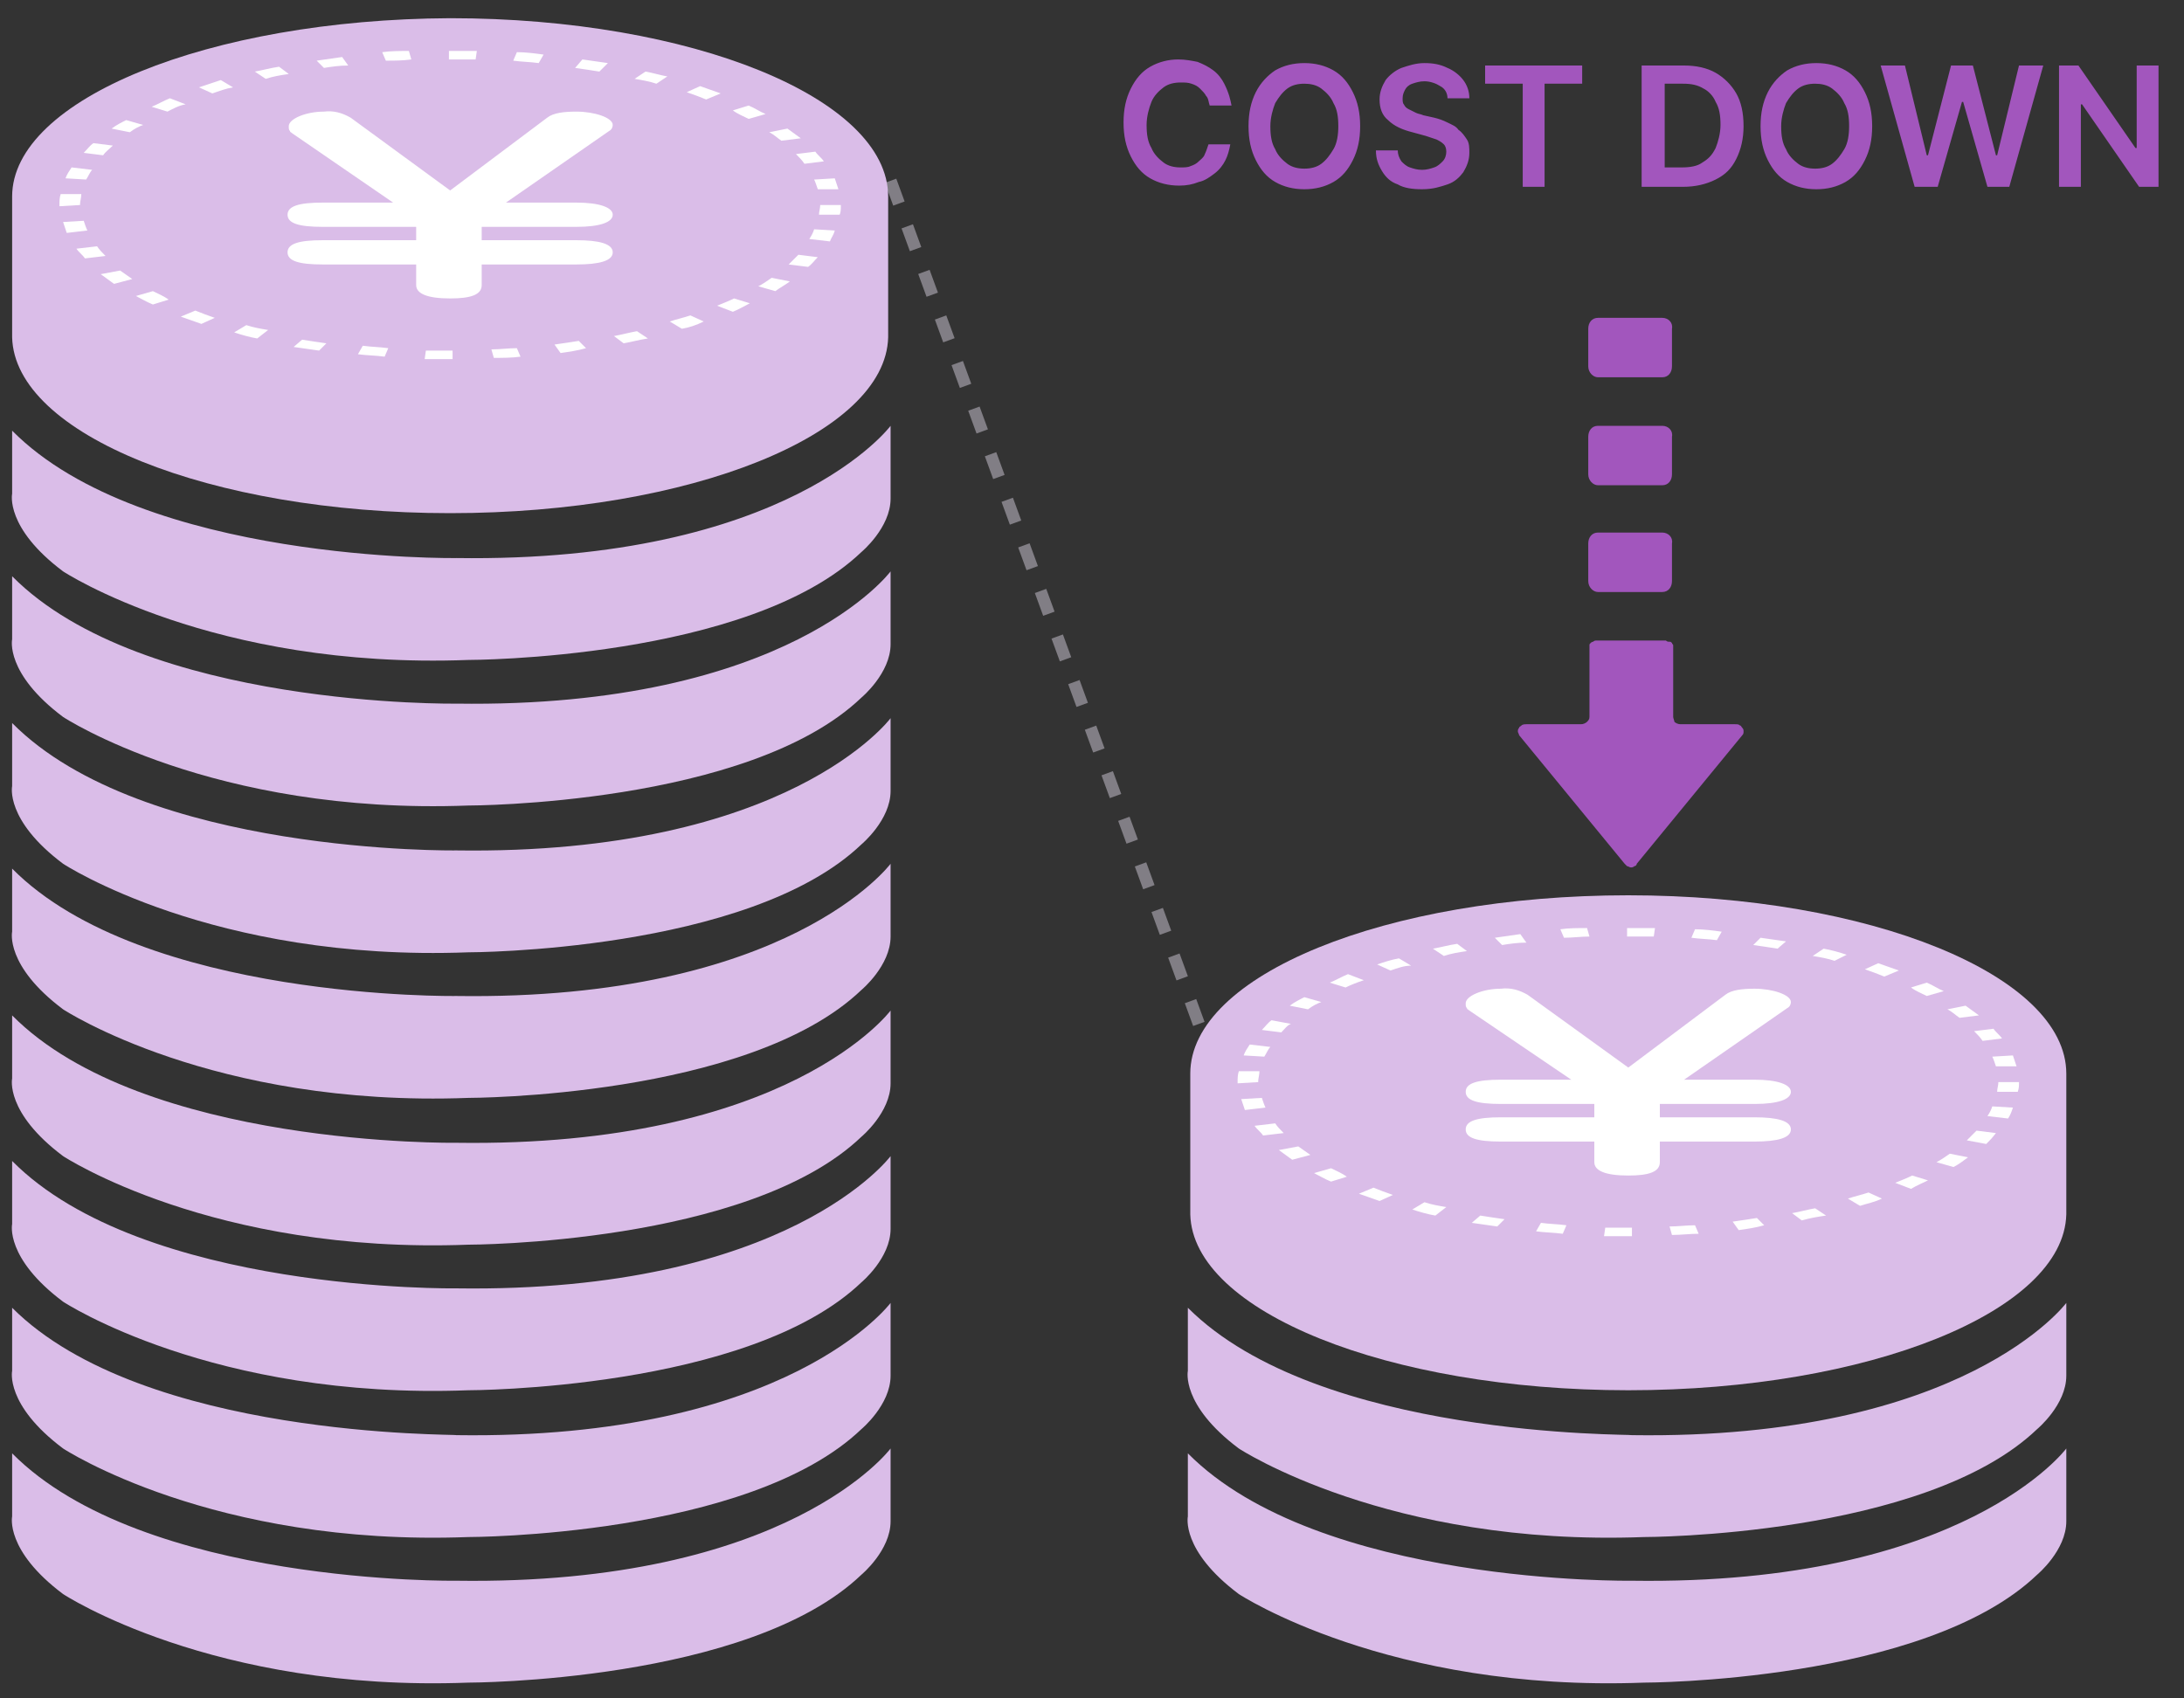 <?xml version="1.0" encoding="utf-8"?>
<!-- Generator: Adobe Illustrator 25.4.1, SVG Export Plug-In . SVG Version: 6.00 Build 0)  -->
<svg version="1.1" id="レイヤー_1" xmlns="http://www.w3.org/2000/svg" xmlns:xlink="http://www.w3.org/1999/xlink" x="0px"
	 y="0px" viewBox="0 0 180 140" style="enable-background:new 0 0 180 140;" xml:space="preserve">
<rect x="0" y="0" width="180" height="140" fill="#333333" stroke="none"/>
<style type="text/css">
	.st0{fill:none;stroke:#817E85;stroke-dasharray:2,2;}
	.st1{fill:#DABDE8;}
	.st2{fill:#FFFFFF;}
	.st3{fill:#A256BD;}
</style>
<path class="st0" d="M73.4,14.9l26.1,71.4"/>
<path class="st1" d="M1,95.7v5.2c0,0-0.6,2.8,4.2,6.4c0,0,12.3,8.1,33.4,7.3c0,0,23.1,0,32.4-8.9c0,0,2.4-2,2.4-4.4v-6
	c0,0-8.4,11.3-35.8,10.9C37.7,106.2,11.8,106.6,1,95.7z"/>
<path class="st1" d="M1,119.8v5.2c0,0-0.6,2.8,4.2,6.4c0,0,12.3,8.1,33.4,7.3c0,0,23.1,0,32.4-8.9c0,0,2.4-2,2.4-4.4v-6
	c0,0-8.4,11.3-35.8,10.9C37.7,130.3,11.8,130.7,1,119.8z"/>
<path class="st1" d="M1,107.8v5.2c0,0-0.6,2.8,4.2,6.4c0,0,12.3,8.1,33.4,7.3c0,0,23.1,0,32.4-8.9c0,0,2.4-2,2.4-4.4v-6
	c0,0-8.4,11.3-35.8,10.9C37.7,118.2,11.8,118.6,1,107.8z"/>
<path class="st1" d="M1,83.7v5.2c0,0-0.6,2.8,4.2,6.4c0,0,12.3,8.1,33.4,7.3c0,0,23.1,0,32.4-8.9c0,0,2.4-2,2.4-4.4v-6
	c0,0-8.4,11.3-35.8,10.9C37.7,94.2,11.8,94.6,1,83.7z"/>
<path class="st1" d="M1,71.6v5.2c0,0-0.6,2.8,4.2,6.4c0,0,12.3,8.1,33.4,7.3c0,0,23.1,0,32.4-8.9c0,0,2.4-2,2.4-4.4v-6
	c0,0-8.4,11.3-35.8,10.9C37.7,82.1,11.8,82.5,1,71.6z"/>
<path class="st1" d="M1,59.6v5.2c0,0-0.6,2.8,4.2,6.4c0,0,12.3,8.1,33.4,7.3c0,0,23.1,0,32.4-8.9c0,0,2.4-2,2.4-4.4v-6
	c0,0-8.4,11.3-35.8,10.9C37.7,70.1,11.8,70.5,1,59.6z"/>
<path class="st1" d="M1,47.5v5.2c0,0-0.6,2.8,4.2,6.4c0,0,12.3,8.1,33.4,7.3c0,0,23.1,0,32.4-8.9c0,0,2.4-2,2.4-4.4v-6
	c0,0-8.4,11.3-35.8,10.9C37.7,58,11.8,58.4,1,47.5z"/>
<path class="st1" d="M1,35.5v5.2c0,0-0.6,2.8,4.2,6.4c0,0,12.3,8.1,33.4,7.3c0,0,23.1,0,32.4-8.9c0,0,2.4-2,2.4-4.4v-6
	c0,0-8.4,11.3-35.8,10.9C37.7,46,11.8,46.4,1,35.5z"/>
<path class="st1" d="M73.2,16.2c0-8.1-16.2-14.7-36.1-14.7C17.2,1.6,1,8.2,1,16.2v11.6c0.2,8,16.3,14.5,36.1,14.5
	c19.8,0,35.9-6.5,36.1-14.5L73.2,16.2L73.2,16.2z"/>
<path class="st2" d="M37.1,29.6c-0.7,0-1.4,0-2.1,0l0.1-0.7c0.7,0,1.3,0,2,0h0.2v0.7H37.1z M40.7,29.5l-0.2-0.7
	c0.7,0,1.4-0.1,2.1-0.1l0.3,0.7C42.2,29.5,41.4,29.5,40.7,29.5z M31.7,29.4c-0.7-0.1-1.5-0.1-2.2-0.2l0.4-0.7
	c0.7,0.1,1.4,0.1,2.1,0.2L31.7,29.4z M46.2,29.1l-0.5-0.7c0.7-0.1,1.4-0.2,2-0.3l0.6,0.6C47.6,28.9,46.9,29,46.2,29.1z M26.3,28.9
	c-0.7-0.1-1.4-0.2-2.1-0.3l0.7-0.6c0.6,0.1,1.3,0.2,2,0.3L26.3,28.9z M51.4,28.3l-0.8-0.6c0.6-0.1,1.3-0.3,1.9-0.4l0.9,0.6
	C52.7,28,52,28.2,51.4,28.3z M21.2,27.9c-0.6-0.1-1.3-0.3-1.9-0.5l1-0.6c0.6,0.2,1.2,0.3,1.8,0.4L21.2,27.9z M56.2,27.1l-1-0.6
	c0.6-0.2,1.1-0.3,1.7-0.5l1.1,0.5C57.4,26.8,56.8,27,56.2,27.1z M16.6,26.7c-0.6-0.2-1.1-0.4-1.7-0.6l1.2-0.5c0.5,0.2,1,0.4,1.6,0.6
	L16.6,26.7z M60.4,25.7l-1.3-0.5c0.5-0.2,1-0.4,1.4-0.6l1.3,0.4C61.4,25.2,60.9,25.5,60.4,25.7z M12.6,25.1c-0.5-0.2-1-0.5-1.4-0.7
	l1.4-0.4c0.4,0.2,0.9,0.4,1.3,0.7L12.6,25.1z M63.9,24l-1.4-0.4c0.4-0.2,0.8-0.5,1.1-0.7l1.5,0.3C64.7,23.5,64.3,23.7,63.9,24
	L63.9,24z M9.4,23.4c-0.4-0.3-0.7-0.5-1.1-0.8l1.6-0.3c0.3,0.2,0.7,0.5,1,0.7L9.4,23.4z M66.6,22L65,21.8c0.3-0.3,0.5-0.5,0.8-0.8
	l1.6,0.2C67.1,21.5,66.9,21.8,66.6,22L66.6,22z M7,21.3c-0.2-0.3-0.5-0.5-0.7-0.8l1.7-0.2c0.2,0.3,0.4,0.5,0.7,0.8L7,21.3z
	 M68.4,19.9l-1.7-0.2c0.2-0.3,0.3-0.5,0.4-0.8l1.7,0.1C68.7,19.4,68.5,19.6,68.4,19.9z M5.5,19.2c-0.1-0.3-0.2-0.6-0.3-0.9l1.7-0.1
	c0.1,0.3,0.2,0.6,0.3,0.8L5.5,19.2z M69.2,17.7l-1.7,0c0-0.3,0.1-0.5,0.1-0.8v0h1.7v0.1C69.3,17.2,69.3,17.5,69.2,17.7z M4.9,17
	c0,0,0-0.1,0-0.1c0-0.3,0-0.6,0.1-0.9l1.7,0c0,0.3-0.1,0.6-0.1,0.8c0,0,0,0.1,0,0.1L4.9,17z M67.4,15.6c-0.1-0.3-0.2-0.6-0.3-0.8
	l1.7-0.1c0.1,0.3,0.2,0.6,0.3,0.9L67.4,15.6z M7.1,14.8l-1.7-0.1c0.1-0.3,0.3-0.6,0.5-0.9L7.6,14C7.4,14.2,7.3,14.5,7.1,14.8z
	 M66.3,13.5c-0.2-0.3-0.4-0.5-0.7-0.8l1.6-0.2c0.2,0.3,0.5,0.5,0.7,0.8L66.3,13.5z M8.5,12.8l-1.6-0.2c0.3-0.3,0.5-0.6,0.8-0.8
	L9.3,12C9,12.3,8.7,12.5,8.5,12.8z M64.4,11.6c-0.3-0.2-0.6-0.5-1-0.7l1.5-0.3c0.4,0.3,0.7,0.5,1.1,0.8L64.4,11.6z M10.7,10.9
	l-1.5-0.3c0.4-0.3,0.8-0.5,1.2-0.7l1.4,0.4C11.5,10.4,11.1,10.6,10.7,10.9L10.7,10.9z M61.7,9.8c-0.4-0.2-0.9-0.4-1.3-0.7l1.3-0.4
	c0.5,0.2,0.9,0.5,1.4,0.7L61.7,9.8z M13.8,9.2l-1.3-0.4c0.5-0.2,1-0.5,1.5-0.7l1.3,0.5C14.7,8.7,14.2,9,13.8,9.2z M58.2,8.2
	c-0.5-0.2-1-0.4-1.6-0.6l1.1-0.5c0.6,0.2,1.1,0.4,1.7,0.6L58.2,8.2z M17.5,7.7l-1.1-0.5C17,7,17.6,6.8,18.2,6.6l1,0.6
	C18.6,7.3,18.1,7.5,17.5,7.7z M54.1,6.9c-0.6-0.2-1.2-0.3-1.8-0.4l0.9-0.6C53.8,6,54.4,6.2,55,6.3L54.1,6.9z M21.9,6.5L21,5.9
	c0.6-0.1,1.3-0.3,2-0.4l0.8,0.6C23.1,6.2,22.5,6.3,21.9,6.5L21.9,6.5z M49.4,5.9c-0.6-0.1-1.3-0.2-2-0.3L48,4.9
	c0.7,0.1,1.4,0.2,2.1,0.3L49.4,5.9z M26.7,5.6l-0.6-0.6c0.7-0.1,1.4-0.2,2.1-0.3l0.5,0.7C28,5.4,27.3,5.5,26.7,5.6z M44.4,5.2
	C43.7,5.1,43,5.1,42.3,5l0.3-0.7c0.7,0,1.5,0.1,2.2,0.2L44.4,5.2z M31.8,5l-0.3-0.7c0.7-0.1,1.5-0.1,2.2-0.1l0.2,0.7
	C33.2,5,32.5,5,31.8,5L31.8,5z M39.2,4.9c-0.7,0-1.4,0-2.1,0h-0.1V4.2h0.1c0.7,0,1.4,0,2.2,0L39.2,4.9z"/>
<path class="st2" d="M37.1,15.7l8-6c0.5-0.4,1.4-0.5,2.4-0.5c1.5,0,3,0.5,3,1.1c0,0.2-0.1,0.4-0.3,0.5l-8.5,5.9h5.8c1.9,0,3,0.4,3,1
	c0,0.6-1,1-3,1h-7.8v1.1h7.8c1.9,0,3,0.3,3,1c0,0.7-1.1,1-3,1h-7.8v1.7c0,0.8-0.9,1.1-2.6,1.1c-1.9,0-2.8-0.4-2.8-1.1v-1.7h-7.7
	c-2,0-2.9-0.3-2.9-1c0-0.7,0.9-1,2.9-1h7.7v-1.1h-7.7c-2,0-2.9-0.3-2.9-1c0-0.7,0.9-1,2.9-1h5.8L24.1,11c-0.1-0.1-0.2-0.1-0.2-0.2
	c-0.1-0.1-0.1-0.2-0.1-0.4c0-0.6,1.4-1.2,2.9-1.2c0.8-0.1,1.5,0.1,2.2,0.5L37.1,15.7z"/>
<path class="st1" d="M170.3,88.5c0-8.1-16.2-14.7-36.1-14.7c-20,0-36.1,6.6-36.1,14.7v11.6c0.2,8,16.3,14.5,36.1,14.5
	s35.9-6.5,36.1-14.5L170.3,88.5L170.3,88.5z"/>
<path class="st3" d="M101.5,8.7h-1.8c-0.1-0.3-0.1-0.6-0.3-0.8c-0.1-0.2-0.3-0.4-0.5-0.6c-0.2-0.2-0.4-0.3-0.7-0.4
	c-0.3-0.1-0.5-0.1-0.9-0.1c-0.5,0-1,0.1-1.4,0.4c-0.4,0.3-0.8,0.7-1,1.2c-0.2,0.5-0.4,1.2-0.4,1.9c0,0.8,0.1,1.4,0.4,1.9
	c0.2,0.5,0.6,0.9,1,1.2c0.4,0.3,0.9,0.4,1.4,0.4c0.3,0,0.6,0,0.8-0.1c0.3-0.1,0.5-0.2,0.7-0.4c0.2-0.2,0.4-0.3,0.5-0.6
	c0.1-0.2,0.2-0.5,0.3-0.8l1.8,0c-0.1,0.5-0.2,0.9-0.4,1.3c-0.2,0.4-0.5,0.8-0.9,1.1c-0.4,0.3-0.8,0.6-1.3,0.7
	c-0.5,0.2-1,0.3-1.6,0.3c-0.9,0-1.7-0.2-2.4-0.6c-0.7-0.4-1.2-1-1.6-1.8c-0.4-0.8-0.6-1.7-0.6-2.8c0-1.1,0.2-2,0.6-2.8
	c0.4-0.8,0.9-1.4,1.6-1.8c0.7-0.4,1.5-0.6,2.3-0.6c0.6,0,1.1,0.1,1.6,0.2c0.5,0.2,0.9,0.4,1.3,0.7c0.4,0.3,0.7,0.7,0.9,1.1
	C101.3,7.7,101.4,8.2,101.5,8.7z M112.1,10.4c0,1.1-0.2,2-0.6,2.8c-0.4,0.8-0.9,1.4-1.6,1.8c-0.7,0.4-1.5,0.6-2.4,0.6
	c-0.9,0-1.7-0.2-2.4-0.6c-0.7-0.4-1.2-1-1.6-1.8c-0.4-0.8-0.6-1.7-0.6-2.8c0-1.1,0.2-2,0.6-2.8c0.4-0.8,1-1.4,1.6-1.8
	c0.7-0.4,1.5-0.6,2.4-0.6c0.9,0,1.7,0.2,2.4,0.6c0.7,0.4,1.2,1,1.6,1.8C111.9,8.4,112.1,9.3,112.1,10.4z M110.3,10.4
	c0-0.8-0.1-1.4-0.4-1.9c-0.2-0.5-0.6-0.9-1-1.2c-0.4-0.3-0.9-0.4-1.4-0.4c-0.5,0-1,0.1-1.4,0.4c-0.4,0.3-0.7,0.7-1,1.2
	c-0.2,0.5-0.4,1.2-0.4,1.9c0,0.8,0.1,1.4,0.4,1.9c0.2,0.5,0.6,0.9,1,1.2c0.4,0.3,0.9,0.4,1.4,0.4c0.5,0,1-0.1,1.4-0.4
	c0.4-0.3,0.7-0.7,1-1.2C110.2,11.8,110.3,11.1,110.3,10.4z M119.3,8.1c0-0.4-0.2-0.8-0.6-1c-0.3-0.2-0.8-0.4-1.3-0.4
	c-0.4,0-0.7,0.1-1,0.2c-0.3,0.1-0.5,0.3-0.6,0.5c-0.1,0.2-0.2,0.4-0.2,0.7c0,0.2,0,0.4,0.1,0.5c0.1,0.2,0.2,0.3,0.4,0.4
	c0.2,0.1,0.4,0.2,0.6,0.3c0.2,0.1,0.4,0.1,0.6,0.2l0.9,0.2c0.4,0.1,0.7,0.2,1.1,0.4c0.4,0.2,0.7,0.3,0.9,0.6
	c0.3,0.2,0.5,0.5,0.7,0.8c0.2,0.3,0.2,0.7,0.2,1.1c0,0.6-0.2,1.1-0.5,1.6c-0.3,0.4-0.7,0.8-1.3,1c-0.6,0.2-1.2,0.4-2.1,0.4
	c-0.8,0-1.5-0.1-2-0.4c-0.6-0.2-1-0.6-1.3-1.1c-0.3-0.5-0.5-1-0.5-1.7h1.8c0,0.3,0.1,0.6,0.3,0.9c0.2,0.2,0.4,0.4,0.7,0.5
	c0.3,0.1,0.6,0.2,1,0.2c0.4,0,0.7-0.1,1-0.2c0.3-0.1,0.5-0.3,0.7-0.5c0.2-0.2,0.3-0.5,0.3-0.8c0-0.3-0.1-0.5-0.2-0.6
	c-0.2-0.2-0.4-0.3-0.6-0.4c-0.3-0.1-0.6-0.2-0.9-0.3l-1.1-0.3c-0.8-0.2-1.5-0.5-2-1c-0.5-0.4-0.7-1-0.7-1.7c0-0.6,0.2-1.1,0.5-1.6
	c0.3-0.4,0.8-0.8,1.3-1c0.6-0.2,1.2-0.4,1.9-0.4c0.7,0,1.3,0.1,1.9,0.4c0.5,0.2,1,0.6,1.3,1c0.3,0.4,0.5,0.9,0.5,1.5H119.3z
	 M122.4,6.9V5.4h8v1.5h-3.1v8.5h-1.8V6.9H122.4z M138.7,15.4h-3.4v-10h3.5c1,0,1.9,0.2,2.6,0.6c0.7,0.4,1.3,1,1.7,1.7
	c0.4,0.7,0.6,1.6,0.6,2.7c0,1-0.2,1.9-0.6,2.7c-0.4,0.8-0.9,1.3-1.7,1.7C140.6,15.2,139.7,15.4,138.7,15.4z M137.1,13.8h1.5
	c0.7,0,1.3-0.1,1.7-0.4c0.5-0.3,0.8-0.6,1.1-1.2c0.2-0.5,0.4-1.2,0.4-1.9c0-0.8-0.1-1.4-0.4-1.9c-0.2-0.5-0.6-0.9-1-1.1
	c-0.5-0.3-1-0.4-1.7-0.4h-1.5V13.8z M154.3,10.4c0,1.1-0.2,2-0.6,2.8c-0.4,0.8-0.9,1.4-1.6,1.8c-0.7,0.4-1.5,0.6-2.4,0.6
	c-0.9,0-1.7-0.2-2.4-0.6c-0.7-0.4-1.2-1-1.6-1.8c-0.4-0.8-0.6-1.7-0.6-2.8c0-1.1,0.2-2,0.6-2.8c0.4-0.8,1-1.4,1.6-1.8
	c0.7-0.4,1.5-0.6,2.4-0.6c0.9,0,1.7,0.2,2.4,0.6c0.7,0.4,1.2,1,1.6,1.8C154.1,8.4,154.3,9.3,154.3,10.4z M152.4,10.4
	c0-0.8-0.1-1.4-0.4-1.9c-0.2-0.5-0.6-0.9-1-1.2c-0.4-0.3-0.9-0.4-1.4-0.4c-0.5,0-1,0.1-1.4,0.4c-0.4,0.3-0.7,0.7-1,1.2
	c-0.2,0.5-0.4,1.2-0.4,1.9c0,0.8,0.1,1.4,0.4,1.9c0.2,0.5,0.6,0.9,1,1.2c0.4,0.3,0.9,0.4,1.4,0.4c0.5,0,1-0.1,1.4-0.4
	c0.4-0.3,0.7-0.7,1-1.2C152.3,11.8,152.4,11.1,152.4,10.4z M157.8,15.4l-2.8-10h2l1.8,7.4h0.1l1.9-7.4h1.8l1.9,7.4h0.1l1.8-7.4h2
	l-2.8,10h-1.8l-2-7h-0.1l-2,7H157.8z M177.9,5.4v10h-1.6l-4.7-6.8h-0.1v6.8h-1.8v-10h1.6l4.7,6.8h0.1V5.4H177.9z"/>
<path class="st2" d="M134.3,101.9c-0.7,0-1.4,0-2.1,0l0.1-0.7c0.7,0,1.3,0,2,0h0.2v0.7H134.3z M137.8,101.8l-0.2-0.7
	c0.7,0,1.4-0.1,2.1-0.1l0.3,0.7C139.3,101.7,138.5,101.8,137.8,101.8z M128.8,101.7c-0.7-0.1-1.5-0.1-2.2-0.2l0.4-0.7
	c0.7,0.1,1.4,0.1,2.1,0.2L128.8,101.7z M143.3,101.4l-0.5-0.7c0.7-0.1,1.4-0.2,2-0.3l0.6,0.6C144.7,101.2,144,101.3,143.3,101.4z
	 M123.4,101.1c-0.7-0.1-1.4-0.2-2.1-0.3l0.7-0.6c0.6,0.1,1.3,0.2,2,0.3L123.4,101.1z M148.5,100.6l-0.8-0.6c0.6-0.1,1.3-0.3,1.9-0.4
	l0.9,0.6C149.8,100.3,149.2,100.4,148.5,100.6z M118.3,100.2c-0.6-0.1-1.3-0.3-1.9-0.5l1-0.6c0.6,0.2,1.2,0.3,1.8,0.4L118.3,100.2z
	 M153.3,99.4l-1-0.6c0.6-0.2,1.1-0.3,1.7-0.5l1.1,0.5C154.5,99.1,153.9,99.2,153.3,99.4z M113.7,99c-0.6-0.2-1.1-0.4-1.7-0.6
	l1.2-0.5c0.5,0.2,1,0.4,1.6,0.6L113.7,99z M157.5,98l-1.3-0.5c0.5-0.2,1-0.4,1.4-0.6l1.3,0.4C158.5,97.5,158,97.7,157.5,98z
	 M109.7,97.4c-0.5-0.2-1-0.5-1.4-0.7l1.4-0.4c0.4,0.2,0.9,0.4,1.3,0.7L109.7,97.4z M161,96.2l-1.4-0.4c0.4-0.2,0.8-0.5,1.1-0.7
	l1.5,0.3C161.8,95.7,161.4,96,161,96.2L161,96.2z M106.5,95.6c-0.4-0.3-0.7-0.5-1.1-0.8l1.6-0.3c0.3,0.2,0.7,0.5,1,0.7L106.5,95.6z
	 M163.7,94.3l-1.6-0.3c0.3-0.3,0.5-0.5,0.8-0.8l1.6,0.2C164.2,93.8,164,94,163.7,94.3L163.7,94.3z M104.1,93.6
	c-0.2-0.3-0.5-0.5-0.7-0.8l1.7-0.2c0.2,0.3,0.4,0.5,0.7,0.8L104.1,93.6z M165.5,92.2l-1.7-0.2c0.2-0.3,0.3-0.5,0.4-0.8l1.7,0.1
	C165.8,91.6,165.7,91.9,165.5,92.2z M102.6,91.5c-0.1-0.3-0.2-0.6-0.3-0.9l1.7-0.1c0.1,0.3,0.2,0.6,0.3,0.8L102.6,91.5z M166.3,90
	l-1.7,0c0-0.3,0.1-0.5,0.1-0.8v0h1.7v0.1C166.4,89.5,166.4,89.7,166.3,90z M102,89.3c0,0,0-0.1,0-0.1c0-0.3,0-0.6,0.1-0.9l1.7,0
	c0,0.3-0.1,0.6-0.1,0.8c0,0,0,0.1,0,0.1L102,89.3z M164.5,87.9c-0.1-0.3-0.2-0.6-0.3-0.8l1.7-0.1c0.1,0.3,0.2,0.6,0.3,0.9
	L164.5,87.9z M104.2,87.1l-1.7-0.1c0.1-0.3,0.3-0.6,0.5-0.9l1.7,0.2C104.5,86.5,104.4,86.8,104.2,87.1z M163.4,85.8
	c-0.2-0.3-0.4-0.5-0.7-0.8l1.6-0.2c0.2,0.3,0.5,0.5,0.7,0.8L163.4,85.8z M105.6,85.1l-1.6-0.2c0.3-0.3,0.5-0.6,0.8-0.8l1.6,0.3
	C106.1,84.5,105.9,84.8,105.6,85.1z M161.5,83.9c-0.3-0.2-0.6-0.5-1-0.7l1.5-0.3c0.4,0.3,0.7,0.5,1.1,0.8L161.5,83.9z M107.8,83.2
	l-1.5-0.3c0.4-0.3,0.8-0.5,1.2-0.7l1.4,0.4C108.6,82.7,108.2,82.9,107.8,83.2L107.8,83.2z M158.8,82.1c-0.4-0.2-0.9-0.4-1.3-0.7
	l1.3-0.4c0.5,0.2,0.9,0.5,1.4,0.7L158.8,82.1z M110.9,81.4l-1.3-0.4c0.5-0.2,1-0.5,1.5-0.7l1.3,0.5C111.8,81,111.3,81.2,110.9,81.4z
	 M155.3,80.5c-0.5-0.2-1-0.4-1.6-0.6l1.1-0.5c0.6,0.2,1.1,0.4,1.7,0.6L155.3,80.5z M114.6,80l-1.1-0.5c0.6-0.2,1.2-0.4,1.8-0.5
	l1,0.6C115.7,79.6,115.2,79.8,114.6,80z M151.2,79.2c-0.6-0.2-1.2-0.3-1.8-0.4l0.9-0.6c0.6,0.1,1.3,0.3,1.9,0.5L151.2,79.2z
	 M119,78.8l-0.9-0.6c0.6-0.1,1.3-0.3,2-0.4l0.8,0.6C120.2,78.5,119.6,78.6,119,78.8L119,78.8z M146.5,78.2c-0.6-0.1-1.3-0.2-2-0.3
	l0.6-0.6c0.7,0.1,1.4,0.2,2.1,0.3L146.5,78.2z M123.8,77.9l-0.6-0.6c0.7-0.1,1.4-0.2,2.1-0.3l0.5,0.7
	C125.1,77.7,124.4,77.8,123.8,77.9z M141.5,77.5c-0.7-0.1-1.4-0.1-2.1-0.2l0.3-0.7c0.7,0,1.5,0.1,2.2,0.2L141.5,77.5z M128.9,77.3
	l-0.3-0.7c0.7-0.1,1.5-0.1,2.2-0.1l0.2,0.7C130.3,77.2,129.6,77.3,128.9,77.3L128.9,77.3z M136.3,77.2c-0.7,0-1.4,0-2.1,0h-0.1v-0.7
	h0.1c0.7,0,1.4,0,2.2,0L136.3,77.2z"/>
<path class="st2" d="M134.2,88l8-6c0.5-0.4,1.4-0.5,2.4-0.5c1.5,0,3,0.5,3,1.1c0,0.2-0.1,0.4-0.3,0.5l-8.5,5.9h5.8c1.9,0,3,0.4,3,1
	s-1,1-3,1h-7.8v1.1h7.8c1.9,0,3,0.3,3,1s-1.1,1-3,1h-7.8v1.7c0,0.8-0.9,1.1-2.6,1.1c-1.9,0-2.8-0.4-2.8-1.1v-1.7h-7.7
	c-2,0-2.9-0.3-2.9-1c0-0.7,0.9-1,2.9-1h7.7V91h-7.7c-2,0-2.9-0.3-2.9-1c0-0.7,0.9-1,2.9-1h5.8l-8.4-5.7c-0.1-0.1-0.2-0.1-0.2-0.2
	c-0.1-0.1-0.1-0.2-0.1-0.4c0-0.6,1.4-1.2,2.9-1.2c0.8-0.1,1.5,0.1,2.2,0.5L134.2,88z"/>
<path class="st1" d="M97.9,107.8v5.2c0,0-0.6,2.8,4.2,6.4c0,0,12.3,8.1,33.4,7.3c0,0,23.1,0,32.4-8.9c0,0,2.4-2,2.4-4.4v-6
	c0,0-8.4,11.3-35.8,10.9C134.5,118.2,108.7,118.6,97.9,107.8z"/>
<path class="st3" d="M137.9,59.1v-5.7c0-0.1,0-0.2,0-0.2c0-0.1-0.1-0.1-0.1-0.2c-0.1-0.1-0.1-0.1-0.2-0.1c-0.1,0-0.2,0-0.3-0.1h-5.7
	c-0.1,0-0.2,0-0.3,0.1c-0.1,0-0.2,0.1-0.2,0.1c-0.1,0.1-0.1,0.1-0.1,0.2c0,0.1,0,0.2,0,0.2v5.7c0,0.2-0.1,0.3-0.2,0.4
	c-0.1,0.1-0.3,0.2-0.5,0.2h-4.5c-0.1,0-0.3,0-0.4,0.1c-0.1,0.1-0.2,0.1-0.2,0.2c-0.1,0.1-0.1,0.2-0.1,0.3c0,0.1,0.1,0.2,0.1,0.3
	l8.7,10.6c0.1,0.1,0.1,0.1,0.2,0.2c0.1,0,0.2,0.1,0.3,0.1c0.1,0,0.2,0,0.3-0.1c0.1,0,0.2-0.1,0.2-0.2l8.7-10.6
	c0.1-0.1,0.1-0.2,0.1-0.3c0-0.1,0-0.2-0.1-0.3s-0.1-0.2-0.2-0.2c-0.1-0.1-0.2-0.1-0.4-0.1h-4.5c-0.2,0-0.4-0.1-0.5-0.2
	C138,59.4,137.9,59.2,137.9,59.1z"/>
<path class="st3" d="M137,43.9h-5.3c-0.5,0-0.8,0.4-0.8,0.9v3.1c0,0.5,0.4,0.9,0.8,0.9h5.3c0.5,0,0.8-0.4,0.8-0.9v-3.1
	C137.9,44.3,137.5,43.9,137,43.9z"/>
<path class="st3" d="M137,35.1h-5.3c-0.5,0-0.8,0.4-0.8,0.9v3.1c0,0.5,0.4,0.9,0.8,0.9h5.3c0.5,0,0.8-0.4,0.8-0.9V36
	C137.9,35.5,137.5,35.1,137,35.1z"/>
<path class="st3" d="M137,26.2h-5.3c-0.5,0-0.8,0.4-0.8,0.9v3.1c0,0.5,0.4,0.9,0.8,0.9h5.3c0.5,0,0.8-0.4,0.8-0.9v-3.1
	C137.9,26.6,137.5,26.2,137,26.2z"/>
<path class="st1" d="M97.9,119.8v5.2c0,0-0.6,2.8,4.2,6.4c0,0,12.3,8.1,33.4,7.3c0,0,23.1,0,32.4-8.9c0,0,2.4-2,2.4-4.4v-6
	c0,0-8.4,11.3-35.8,10.9C134.5,130.3,108.7,130.7,97.9,119.8z"/>
</svg>
